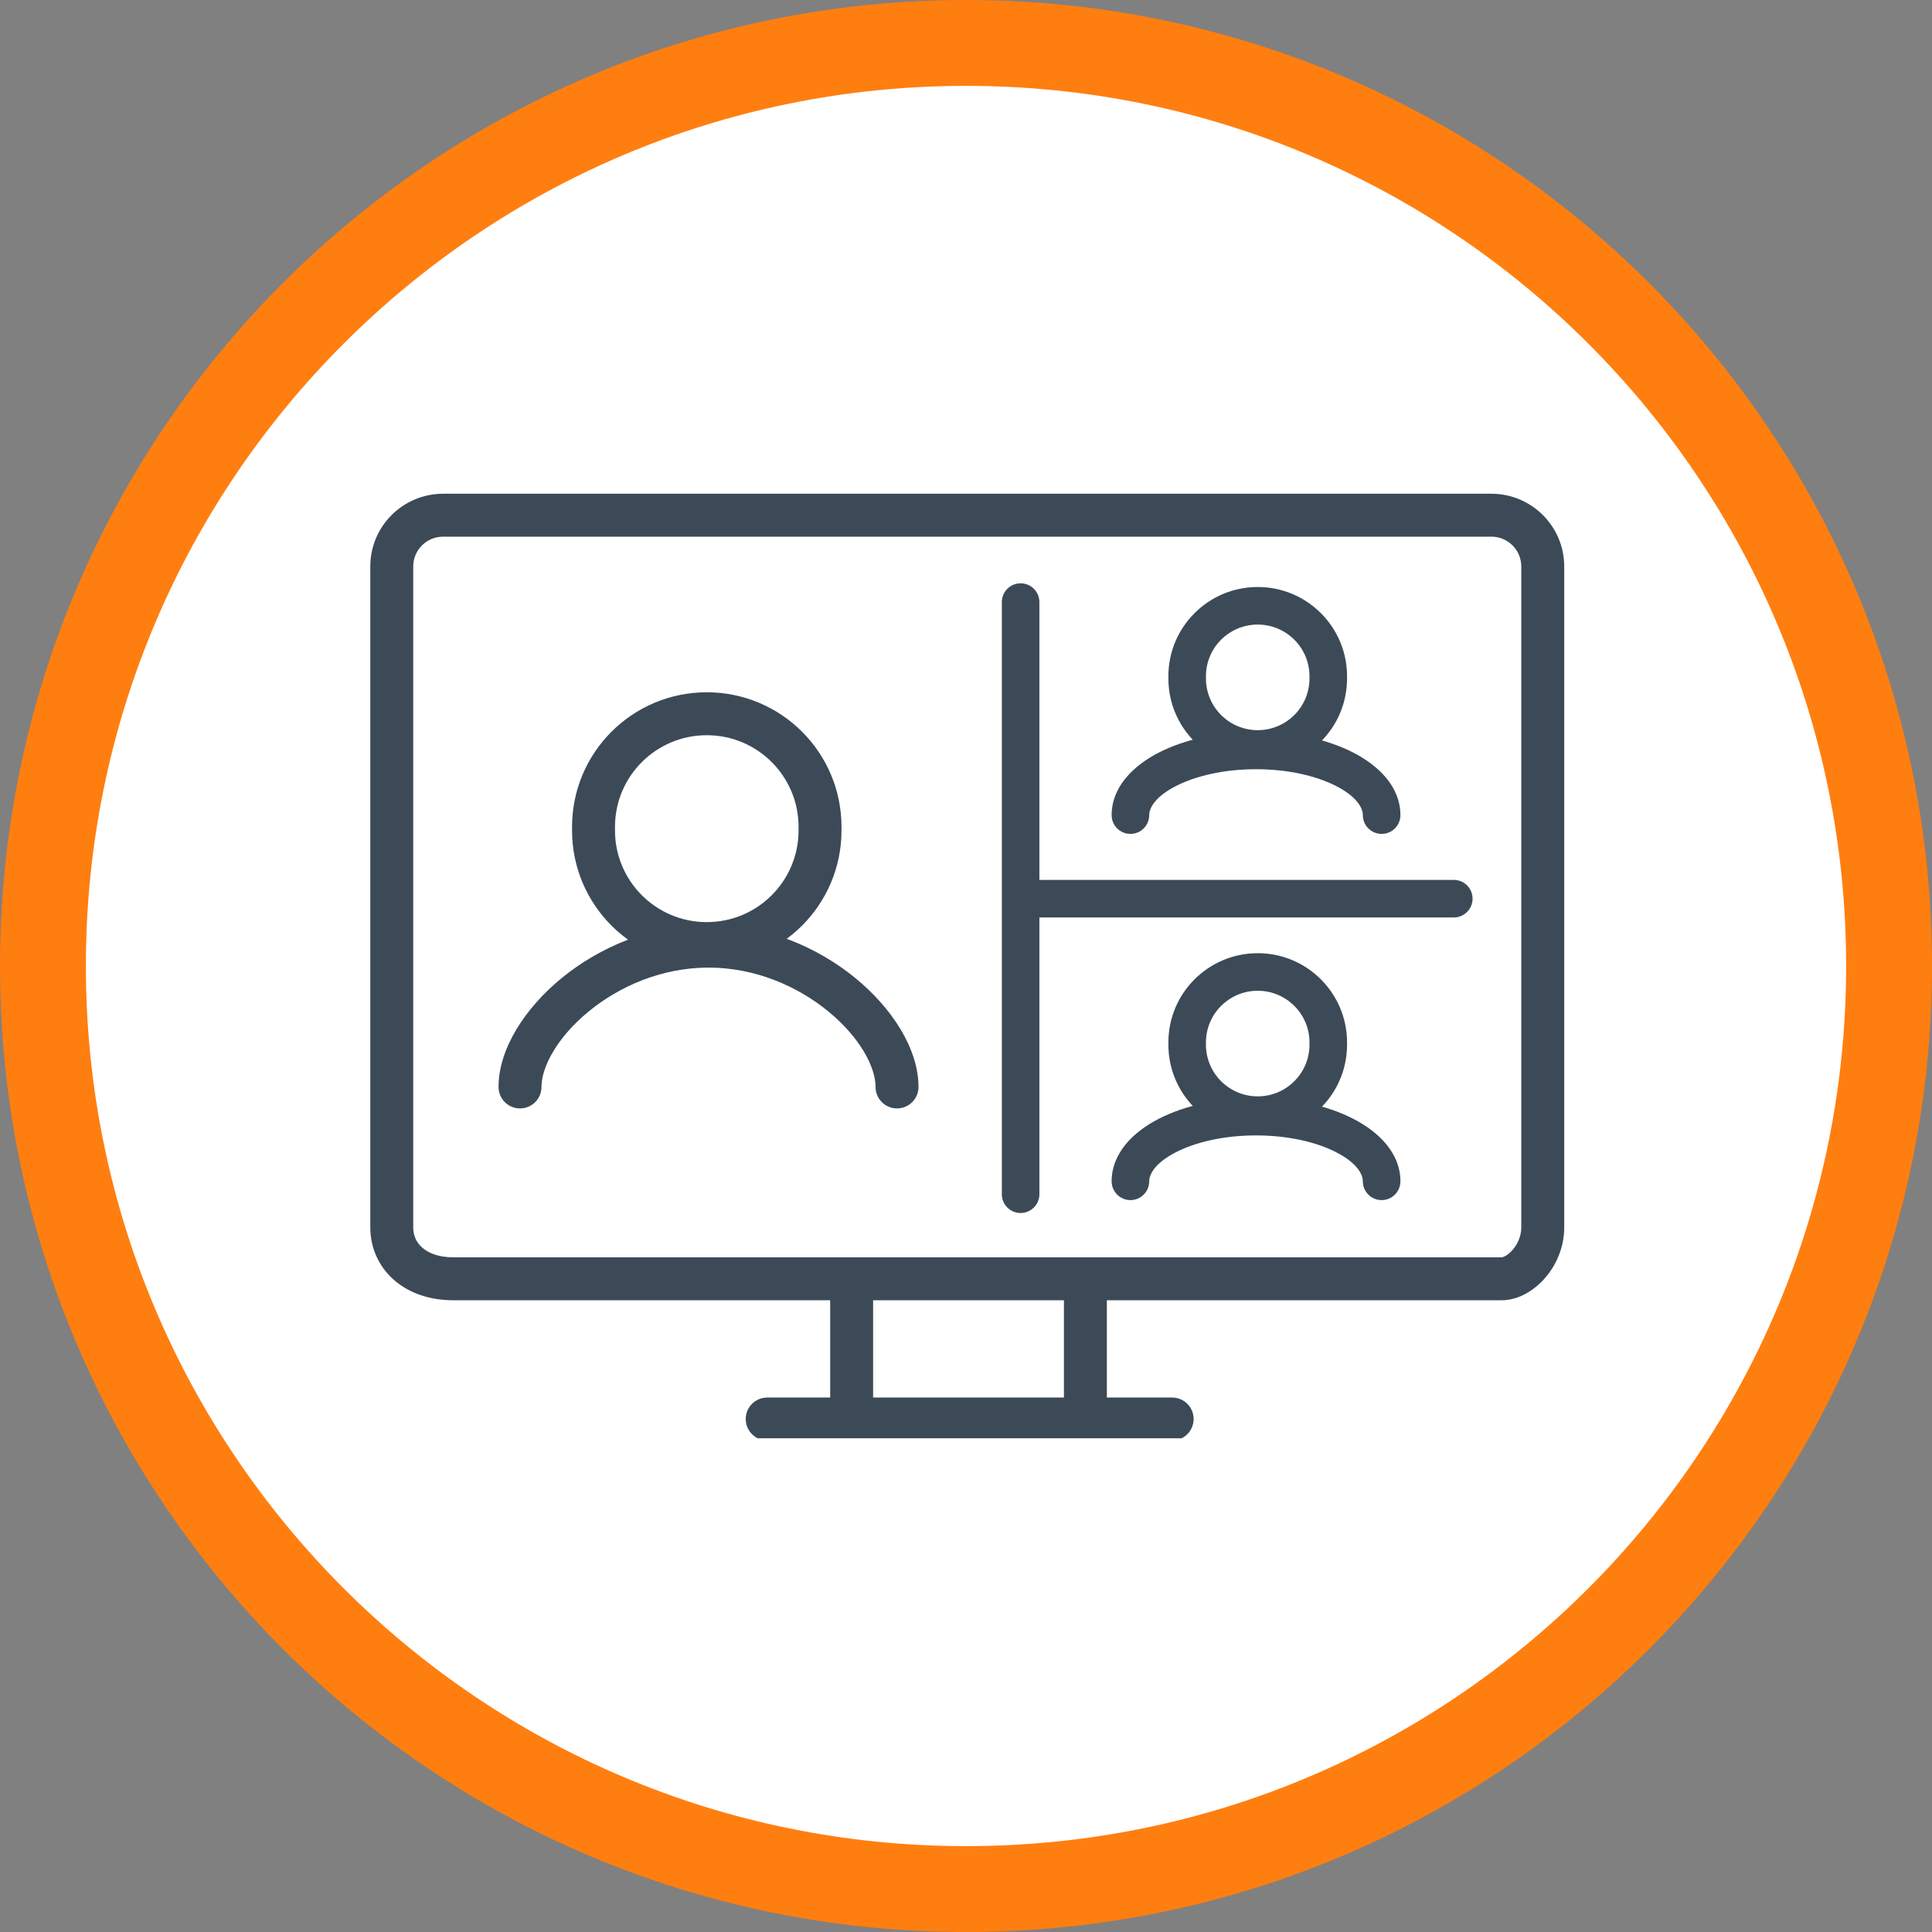 <svg width="180" height="180" viewBox="0 0 180 180" fill="none" xmlns="http://www.w3.org/2000/svg">
<rect x="0" y="0" width="180" height="180" fill="#808080" stroke="none"/>
<path d="M90 4C137.496 4 176 42.504 176 90C176 137.496 137.496 176 90 176C42.504 176 4 137.496 4 90C4 42.504 42.504 4 90 4Z" fill="white"/>
<path d="M90 4C137.496 4 176 42.504 176 90C176 137.496 137.496 176 90 176C42.504 176 4 137.496 4 90C4 42.504 42.504 4 90 4Z" stroke="#FF7E10" stroke-width="8"/>
<g clip-path="url(#clip0_920_1586)">
<path d="M34.5 114.358V52.772C34.5 49.029 37.541 46 41.289 46H138.95C138.952 46 138.954 46.001 138.956 46.001C142.697 46.005 145.735 49.034 145.735 52.784V114.358C145.735 116.219 144.986 117.866 143.968 119.046C142.997 120.172 141.533 121.142 139.904 121.142H42.234C40.042 121.142 38.111 120.485 36.699 119.244C35.276 117.993 34.5 116.246 34.5 114.358ZM38.5 114.358C38.5 115.115 38.794 115.76 39.34 116.24C39.896 116.729 40.833 117.142 42.234 117.142H139.904C139.965 117.142 140.417 117.039 140.938 116.434C141.414 115.883 141.735 115.138 141.735 114.358V52.784C141.735 51.294 140.565 50.078 139.09 50.003L138.946 50H41.289C39.74 50 38.5 51.248 38.5 52.772V114.358Z" fill="#3C4A57"/>
<path d="M99.124 131.649V119.837C99.124 118.732 100.019 117.837 101.124 117.837C102.229 117.837 103.124 118.732 103.124 119.837V131.649C103.124 132.754 102.229 133.649 101.124 133.649C100.019 133.649 99.124 132.754 99.124 131.649Z" fill="#3C4A57"/>
<path d="M77.346 131.649V119.837C77.346 118.732 78.241 117.837 79.346 117.837C80.45 117.837 81.346 118.732 81.346 119.837V131.649C81.346 132.754 80.45 133.649 79.346 133.649C78.241 133.649 77.346 132.754 77.346 131.649Z" fill="#3C4A57"/>
<path d="M109.207 130.206C110.312 130.206 111.207 131.101 111.207 132.206C111.207 133.311 110.312 134.206 109.207 134.206H71.478C70.374 134.206 69.478 133.311 69.478 132.206C69.478 131.101 70.374 130.206 71.478 130.206H109.207Z" fill="#3C4A57"/>
<path d="M122.002 63.007C122.002 60.348 119.844 58.19 117.179 58.19C114.513 58.19 112.355 60.348 112.355 63.007V63.211C112.355 65.87 114.513 68.028 117.179 68.028C119.844 68.028 122.002 65.87 122.002 63.211V63.007ZM125.502 63.211C125.502 67.806 121.774 71.528 117.179 71.528C112.583 71.528 108.855 67.806 108.855 63.211V63.007C108.855 58.412 112.583 54.69 117.179 54.69C121.774 54.69 125.502 58.412 125.502 63.007V63.211Z" fill="#3C4A57"/>
<path d="M93.338 111.263V56.096C93.338 55.13 94.121 54.346 95.088 54.346C96.054 54.346 96.838 55.13 96.838 56.096V111.263C96.838 112.229 96.054 113.013 95.088 113.013C94.121 113.013 93.338 112.229 93.338 111.263Z" fill="#3C4A57"/>
<path d="M135.446 81.978C136.412 81.978 137.196 82.761 137.196 83.728C137.196 84.695 136.412 85.478 135.446 85.478H95.974C95.007 85.478 94.224 84.695 94.224 83.728C94.224 82.761 95.007 81.978 95.974 81.978H135.446Z" fill="#3C4A57"/>
<path d="M126.973 75.943C126.973 75.272 126.407 74.223 124.494 73.238C122.672 72.299 120.032 71.666 117.021 71.666C114.01 71.666 111.37 72.299 109.548 73.238C107.635 74.223 107.069 75.272 107.069 75.943C107.069 76.91 106.286 77.693 105.319 77.693C104.353 77.693 103.569 76.91 103.569 75.943C103.569 73.287 105.623 71.322 107.945 70.126C110.358 68.883 113.57 68.166 117.021 68.166C120.472 68.166 123.684 68.883 126.097 70.126C128.419 71.322 130.473 73.287 130.473 75.943C130.473 76.91 129.689 77.693 128.723 77.693C127.756 77.693 126.973 76.91 126.973 75.943Z" fill="#3C4A57"/>
<path d="M122.002 97.124C122.002 94.465 119.844 92.307 117.179 92.307C114.513 92.307 112.355 94.465 112.355 97.124V97.328C112.355 99.986 114.513 102.145 117.179 102.145C119.844 102.145 122.002 99.986 122.002 97.328V97.124ZM125.502 97.328C125.502 101.923 121.774 105.645 117.179 105.645C112.583 105.645 108.855 101.923 108.855 97.328V97.124C108.855 92.529 112.583 88.807 117.179 88.807C121.774 88.807 125.502 92.529 125.502 97.124V97.328Z" fill="#3C4A57"/>
<path d="M126.973 110.061C126.973 109.389 126.407 108.34 124.494 107.355C122.672 106.416 120.032 105.784 117.021 105.784C114.01 105.784 111.37 106.416 109.548 107.355C107.635 108.34 107.069 109.389 107.069 110.061C107.069 111.027 106.286 111.811 105.319 111.811C104.353 111.811 103.569 111.027 103.569 110.061C103.569 107.404 105.623 105.439 107.945 104.243C110.358 103 113.57 102.284 117.021 102.284C120.472 102.284 123.684 103 126.097 104.243C128.419 105.439 130.473 107.404 130.473 110.061C130.473 111.027 129.689 111.811 128.723 111.811C127.756 111.81 126.973 111.027 126.973 110.061Z" fill="#3C4A57"/>
<path d="M74.4 77.039C74.4 72.323 70.574 68.498 65.849 68.498C61.123 68.498 57.297 72.323 57.297 77.039V77.37C57.297 82.086 61.123 85.911 65.849 85.911C70.574 85.911 74.4 82.086 74.4 77.37V77.039ZM78.4 77.37C78.4 84.299 72.78 89.911 65.849 89.911C58.918 89.911 53.297 84.299 53.297 77.37V77.039C53.297 70.11 58.918 64.498 65.849 64.498C72.78 64.498 78.4 70.11 78.4 77.039V77.37Z" fill="#3C4A57"/>
<path d="M81.574 101.269C81.574 99.417 80.121 96.647 77.163 94.224C74.289 91.87 70.335 90.148 66.011 90.148C61.688 90.148 57.733 91.87 54.859 94.224C51.901 96.647 50.448 99.417 50.448 101.269C50.448 102.374 49.553 103.269 48.448 103.269C47.344 103.269 46.448 102.374 46.448 101.269C46.448 97.704 48.927 93.912 52.325 91.129C55.807 88.277 60.635 86.148 66.011 86.148C71.388 86.148 76.215 88.277 79.697 91.129C83.095 93.912 85.574 97.704 85.574 101.269C85.574 102.374 84.678 103.269 83.574 103.269C82.469 103.269 81.574 102.374 81.574 101.269Z" fill="#3C4A57"/>
</g>
<defs>
<clipPath id="clip0_920_1586">
<rect width="116" height="88" fill="white" transform="translate(32 46)"/>
</clipPath>
</defs>
</svg>
